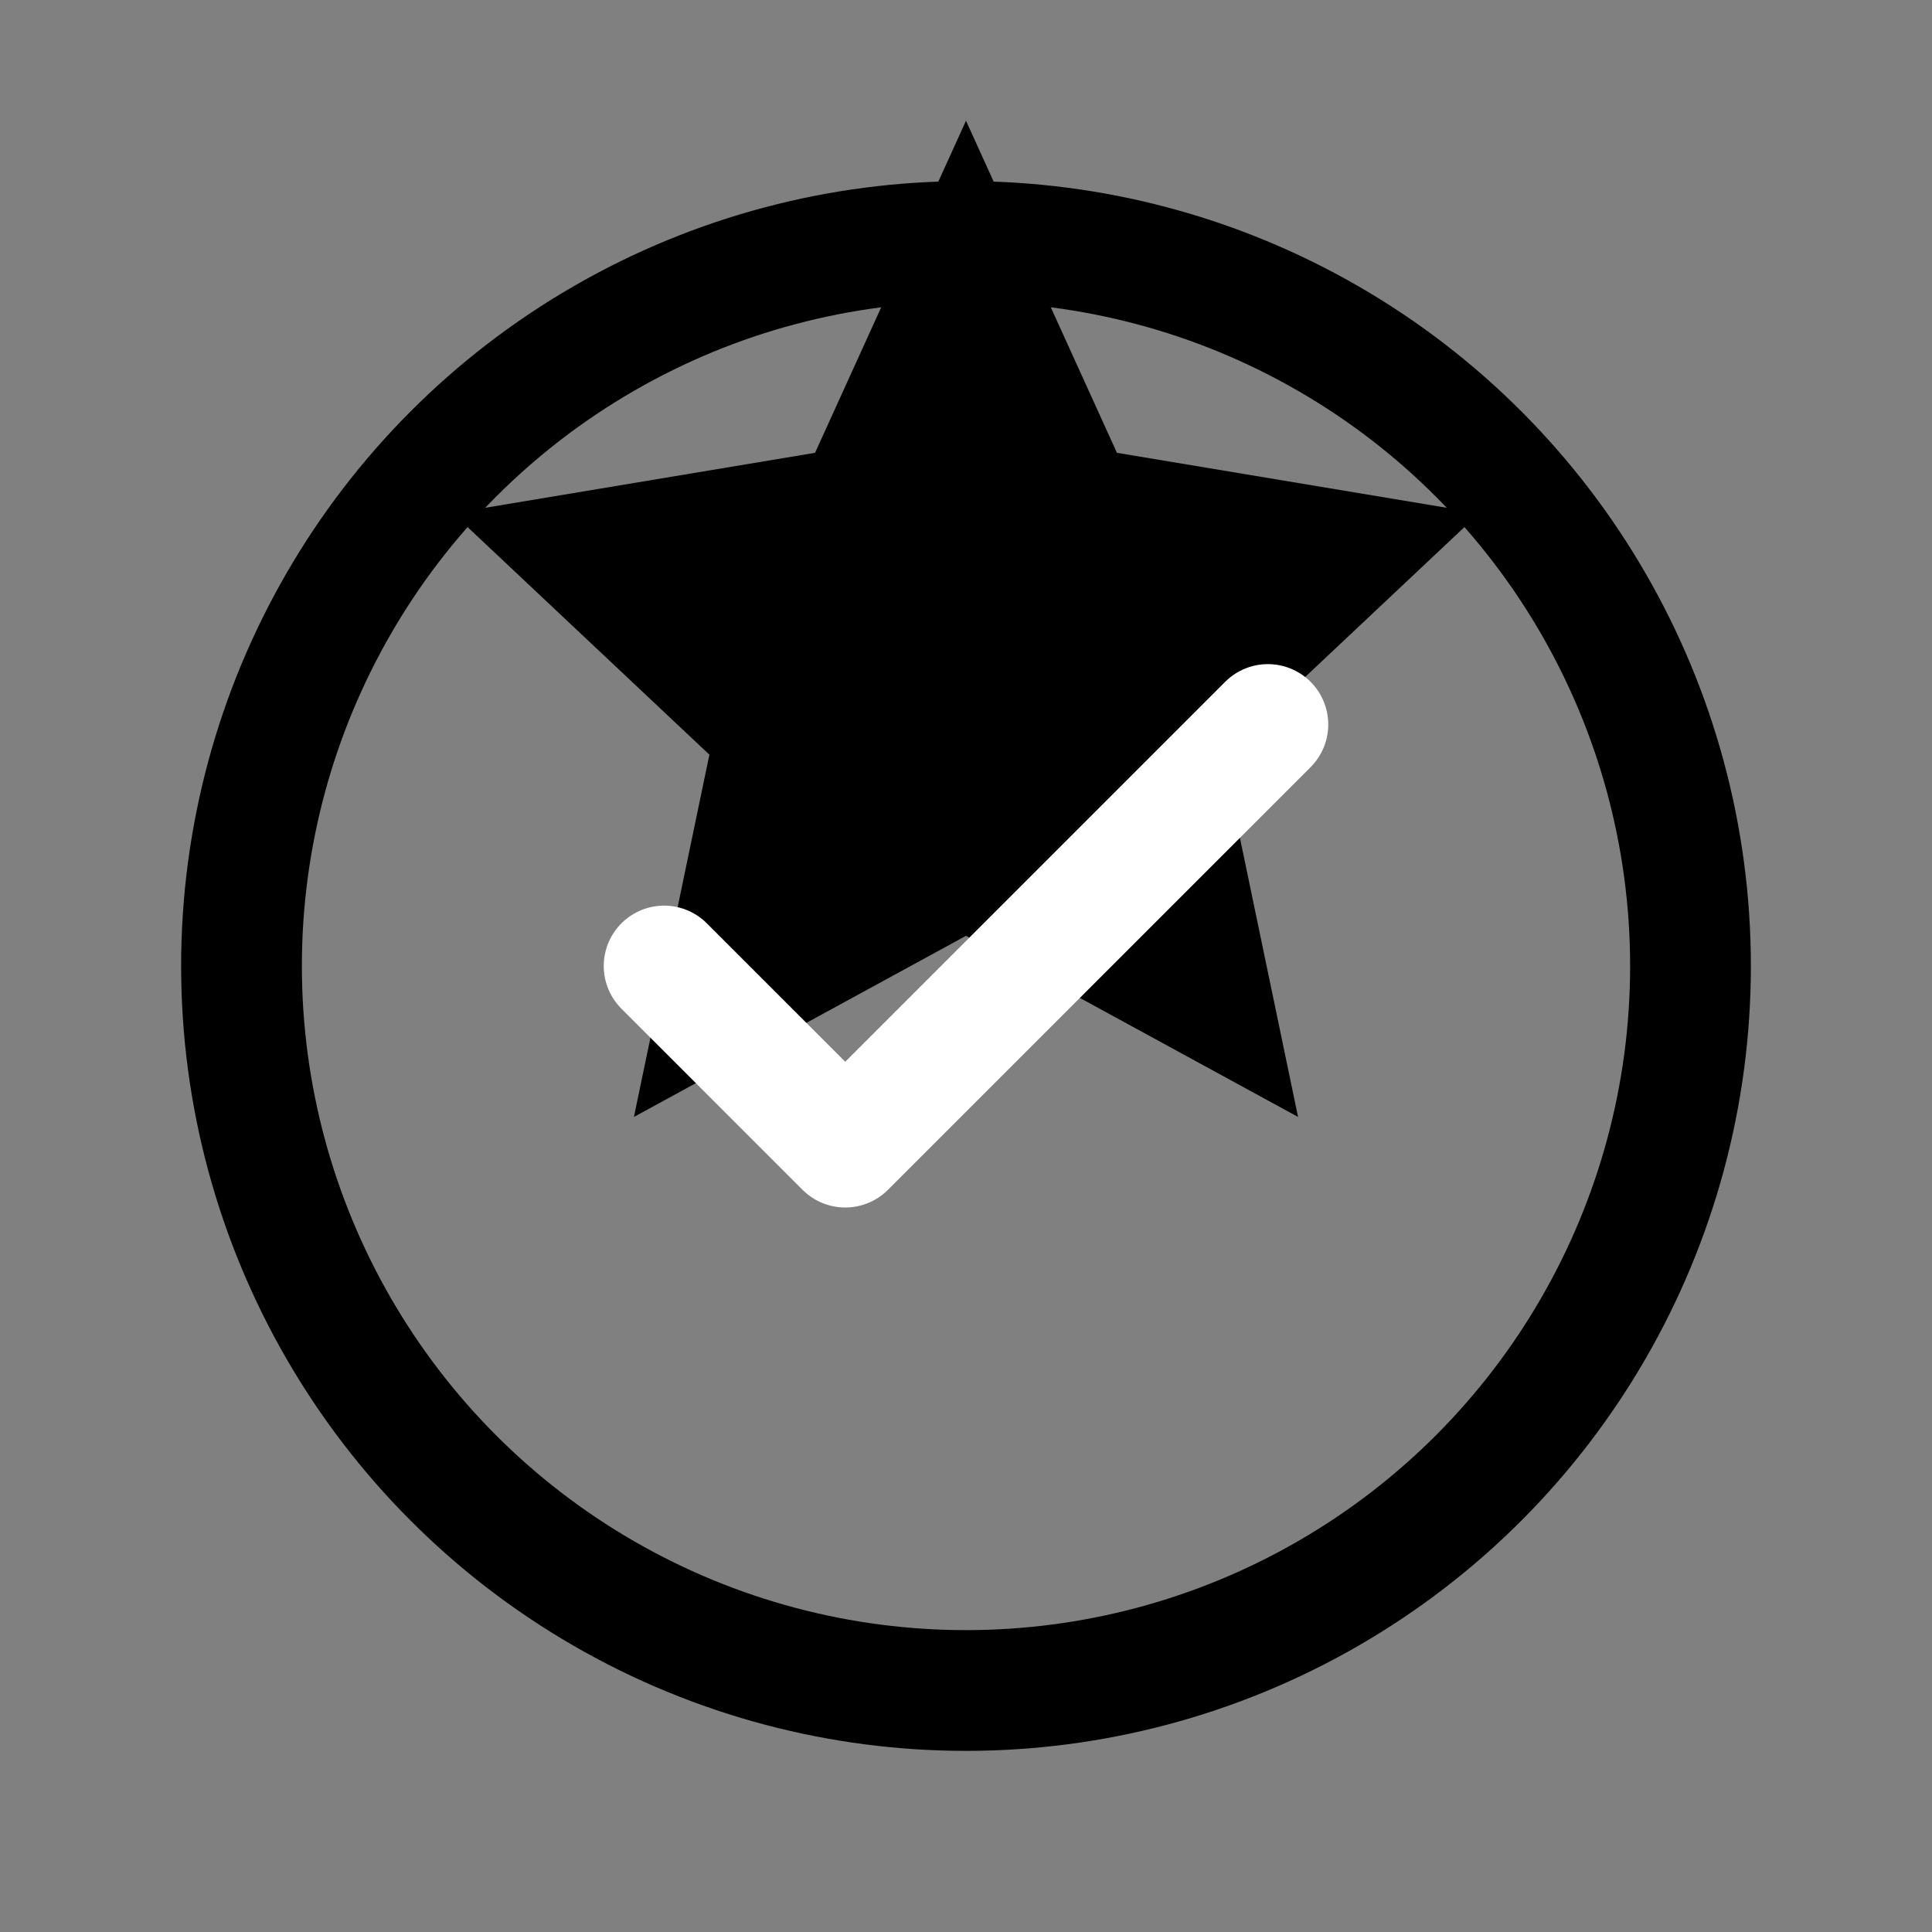 <svg width="32" height="32" viewBox="0 0 32 32" fill="none" xmlns="http://www.w3.org/2000/svg">
  <rect x="0" y="0" width="32" height="32" fill="#808080" stroke="none"/>
  <path d="M16 2L18.5 7.5L24.5 8.5L20.25 12.5L21.5 18.5L16 15.5L10.5 18.5L11.75 12.5L7.5 8.5L13.5 7.5L16 2Z" fill="currentColor"/>
  <circle cx="16" cy="16" r="12" stroke="currentColor" stroke-width="2" fill="none"/>
  <path d="M11 16L14 19L21 12" stroke="white" stroke-width="2" stroke-linecap="round" stroke-linejoin="round"/>
</svg>
